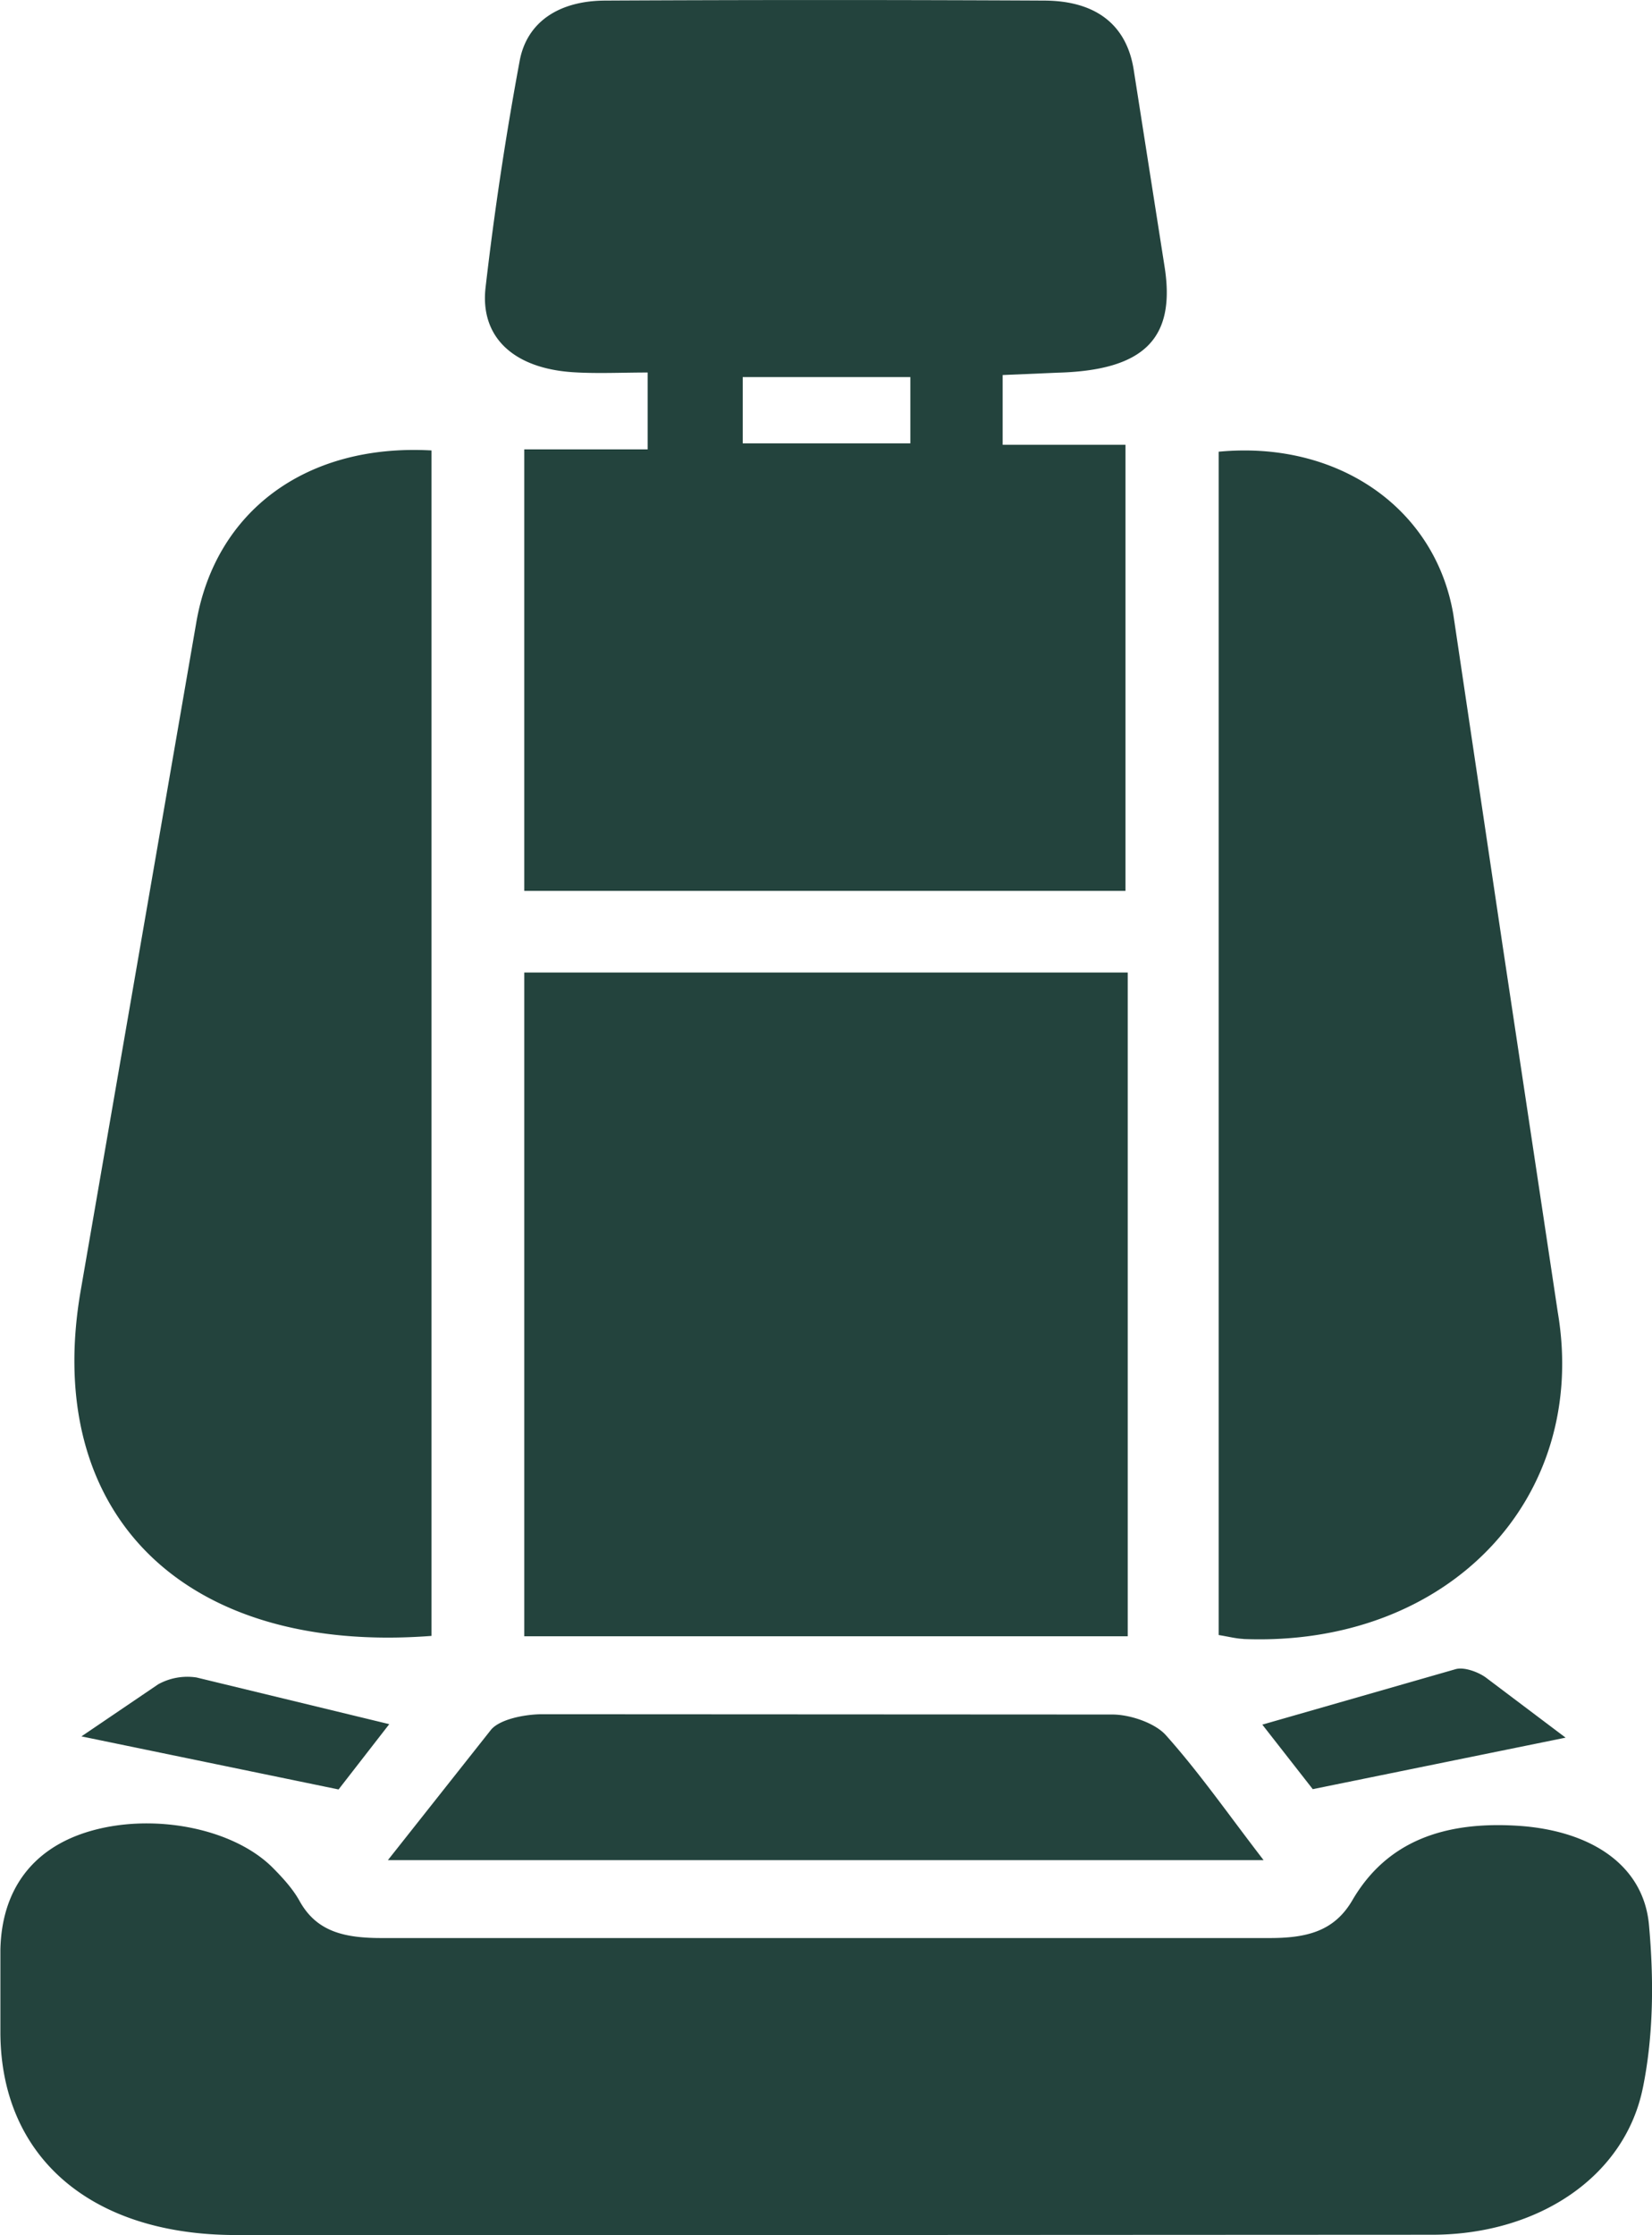<svg xmlns="http://www.w3.org/2000/svg" width="17" height="23" fill="none" xmlns:v="https://vecta.io/nano"><g fill="#23433d" clip-path="url(#A)"><path d="M16.906 21.483c-.185.914-1.073 1.507-2.157 1.512l-6.311.003H2.424C.94 22.996.016 22.202.004 20.93v-.868c.013-.611.325-1.033.89-1.21.66-.206 1.505-.046 1.916.37.102.103.202.213.27.334.177.324.468.388.864.386h9.11c.398.002.677-.072.862-.388.354-.608.947-.819 1.722-.766.731.052 1.275.4 1.331 1.02.05.555.048 1.13-.063 1.676zM10.88 3.835c.895-.023 1.223-.352 1.103-1.098L11.666.715c-.073-.456-.383-.706-.917-.709a443.989 443.989 0 0 0-4.522 0c-.476.002-.807.221-.88.624a34.26 34.26 0 0 0-.35 2.326c-.06.515.29.834.898.874.25.016.504.003.77.003v.791h-1.27v4.543h6.187v-4.59h-1.264v-.718l.563-.024zm-1.512.727H7.643V3.88h1.725v.682zm2.237 5.445h-6.21v6.83h6.21v-6.83zM4.44 4.634v12.199c-2.56.196-4.013-1.267-3.607-3.568l1.187-6.86c.196-1.141 1.125-1.842 2.42-1.77zm8.355 12.23c-.075-.003-.15-.023-.254-.04V4.648c1.224-.117 2.23.578 2.415 1.678l.504 3.386.57 3.788c.326 1.921-1.128 3.449-3.235 3.365zm.207 2.276h-9.01l1.063-1.344c.093-.106.34-.155.517-.157l5.88.003c.186.002.435.09.544.211.347.388.64.811 1.006 1.286zm3.109-1.26l-2.602.53-.519-.664 1.99-.571c.086-.024.228.028.307.084l.824.621zm-12.106-.138l-.521.671-2.646-.546.79-.536a.621.621 0 0 1 .395-.07l1.982.48z"/></g><defs><clipPath id="A"><path fill="#fff" d="M0 0h17v23H0z"/></clipPath></defs></svg>